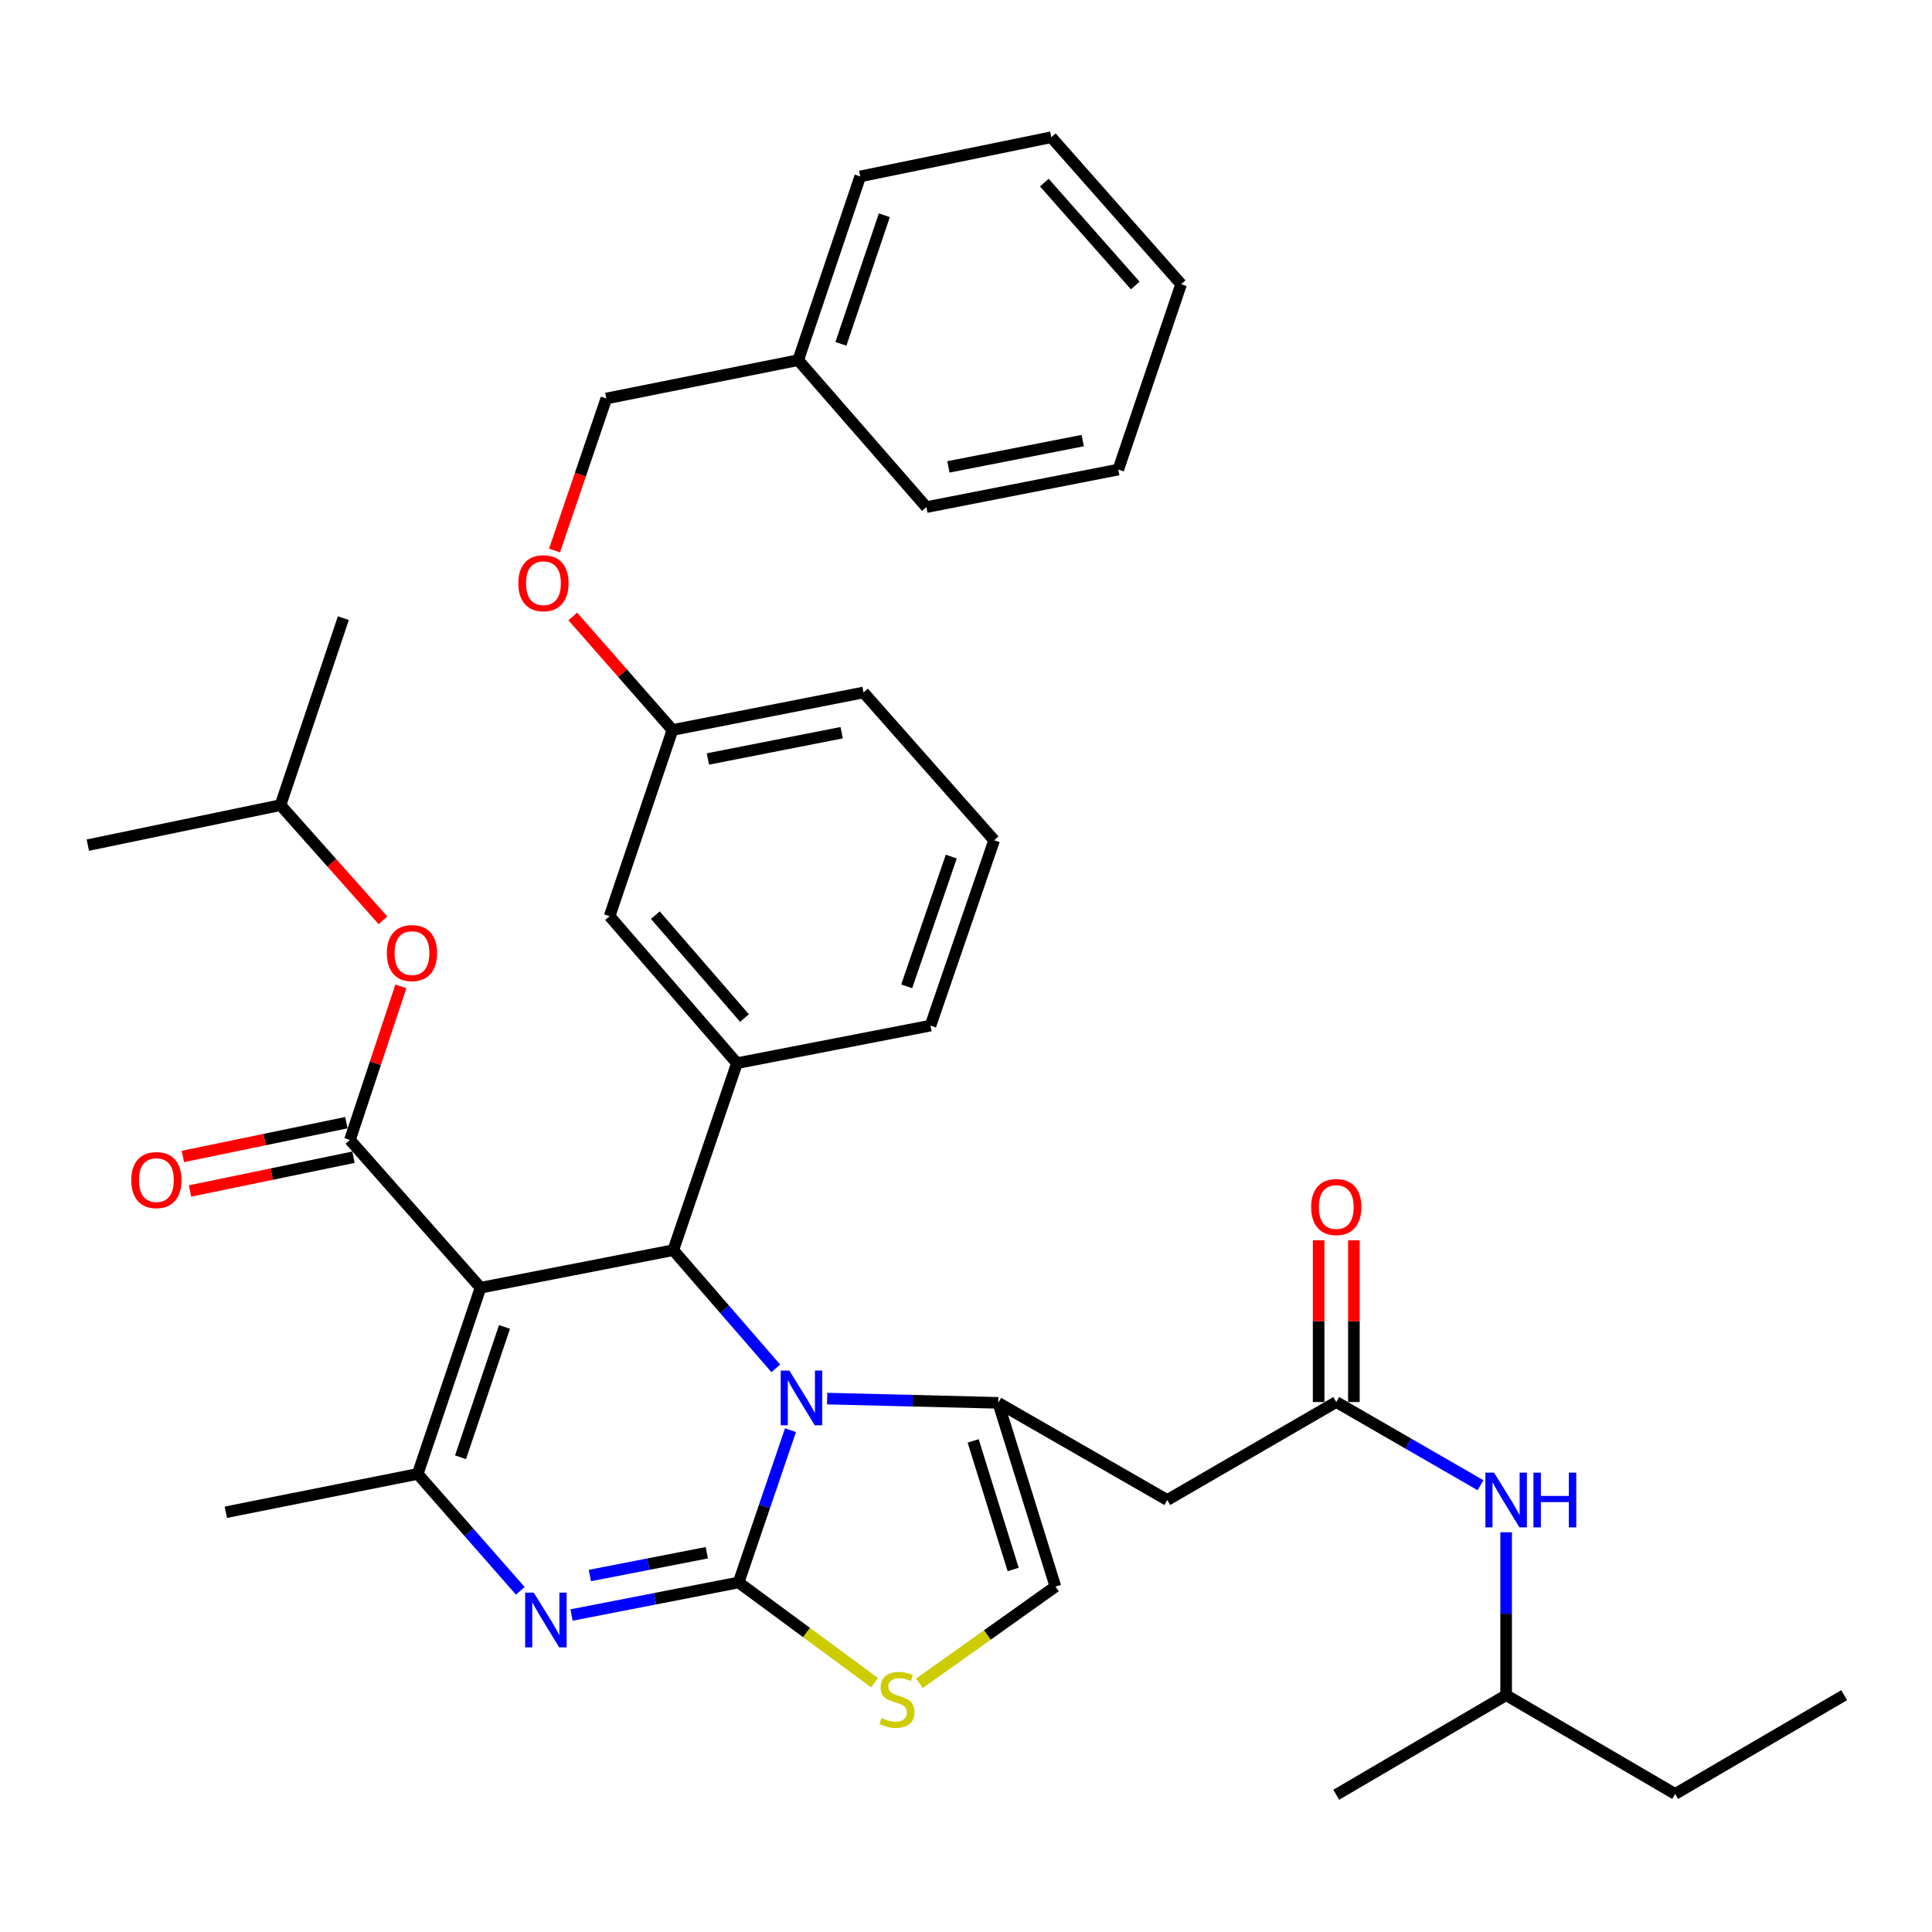 <?xml version='1.0' encoding='iso-8859-1'?>
<svg version='1.1' baseProfile='full'
              xmlns='http://www.w3.org/2000/svg'
                      xmlns:rdkit='http://www.rdkit.org/xml'
                      xmlns:xlink='http://www.w3.org/1999/xlink'
                  xml:space='preserve'
width='1000px' height='1000px' viewBox='0 0 1000 1000'>
<!-- END OF HEADER -->
<rect style='opacity:1.0;fill:#FFFFFF;stroke:none' width='1000' height='1000' x='0' y='0'> </rect>
<path class='bond-1' d='M 382.301,819.075 L 395.725,779.667' style='fill:none;fill-rule:evenodd;stroke:#000000;stroke-width:6px;stroke-linecap:butt;stroke-linejoin:miter;stroke-opacity:1' />
<path class='bond-1' d='M 395.725,779.667 L 409.15,740.26' style='fill:none;fill-rule:evenodd;stroke:#0000FF;stroke-width:6px;stroke-linecap:butt;stroke-linejoin:miter;stroke-opacity:1' />
<path class='bond-2' d='M 382.301,819.075 L 339.069,827.503' style='fill:none;fill-rule:evenodd;stroke:#000000;stroke-width:6px;stroke-linecap:butt;stroke-linejoin:miter;stroke-opacity:1' />
<path class='bond-2' d='M 339.069,827.503 L 295.836,835.93' style='fill:none;fill-rule:evenodd;stroke:#0000FF;stroke-width:6px;stroke-linecap:butt;stroke-linejoin:miter;stroke-opacity:1' />
<path class='bond-2' d='M 365.84,803.692 L 335.577,809.592' style='fill:none;fill-rule:evenodd;stroke:#000000;stroke-width:6px;stroke-linecap:butt;stroke-linejoin:miter;stroke-opacity:1' />
<path class='bond-2' d='M 335.577,809.592 L 305.315,815.491' style='fill:none;fill-rule:evenodd;stroke:#0000FF;stroke-width:6px;stroke-linecap:butt;stroke-linejoin:miter;stroke-opacity:1' />
<path class='bond-7' d='M 382.301,819.075 L 417.48,845.018' style='fill:none;fill-rule:evenodd;stroke:#000000;stroke-width:6px;stroke-linecap:butt;stroke-linejoin:miter;stroke-opacity:1' />
<path class='bond-7' d='M 417.48,845.018 L 452.658,870.962' style='fill:none;fill-rule:evenodd;stroke:#CCCC00;stroke-width:6px;stroke-linecap:butt;stroke-linejoin:miter;stroke-opacity:1' />
<path class='bond-0' d='M 248.716,666.522 L 348.492,647.078' style='fill:none;fill-rule:evenodd;stroke:#000000;stroke-width:6px;stroke-linecap:butt;stroke-linejoin:miter;stroke-opacity:1' />
<path class='bond-6' d='M 248.716,666.522 L 181.118,590.033' style='fill:none;fill-rule:evenodd;stroke:#000000;stroke-width:6px;stroke-linecap:butt;stroke-linejoin:miter;stroke-opacity:1' />
<path class='bond-38' d='M 248.716,666.522 L 216.204,762.902' style='fill:none;fill-rule:evenodd;stroke:#000000;stroke-width:6px;stroke-linecap:butt;stroke-linejoin:miter;stroke-opacity:1' />
<path class='bond-38' d='M 261.13,686.812 L 238.372,754.278' style='fill:none;fill-rule:evenodd;stroke:#000000;stroke-width:6px;stroke-linecap:butt;stroke-linejoin:miter;stroke-opacity:1' />
<path class='bond-3' d='M 401.561,708.274 L 375.027,677.676' style='fill:none;fill-rule:evenodd;stroke:#0000FF;stroke-width:6px;stroke-linecap:butt;stroke-linejoin:miter;stroke-opacity:1' />
<path class='bond-3' d='M 375.027,677.676 L 348.492,647.078' style='fill:none;fill-rule:evenodd;stroke:#000000;stroke-width:6px;stroke-linecap:butt;stroke-linejoin:miter;stroke-opacity:1' />
<path class='bond-5' d='M 428.12,723.908 L 472.403,725.01' style='fill:none;fill-rule:evenodd;stroke:#0000FF;stroke-width:6px;stroke-linecap:butt;stroke-linejoin:miter;stroke-opacity:1' />
<path class='bond-5' d='M 472.403,725.01 L 516.687,726.112' style='fill:none;fill-rule:evenodd;stroke:#000000;stroke-width:6px;stroke-linecap:butt;stroke-linejoin:miter;stroke-opacity:1' />
<path class='bond-4' d='M 269.301,823.413 L 242.753,793.157' style='fill:none;fill-rule:evenodd;stroke:#0000FF;stroke-width:6px;stroke-linecap:butt;stroke-linejoin:miter;stroke-opacity:1' />
<path class='bond-4' d='M 242.753,793.157 L 216.204,762.902' style='fill:none;fill-rule:evenodd;stroke:#000000;stroke-width:6px;stroke-linecap:butt;stroke-linejoin:miter;stroke-opacity:1' />
<path class='bond-9' d='M 348.492,647.078 L 381.449,550.303' style='fill:none;fill-rule:evenodd;stroke:#000000;stroke-width:6px;stroke-linecap:butt;stroke-linejoin:miter;stroke-opacity:1' />
<path class='bond-19' d='M 216.204,762.902 L 116.885,782.741' style='fill:none;fill-rule:evenodd;stroke:#000000;stroke-width:6px;stroke-linecap:butt;stroke-linejoin:miter;stroke-opacity:1' />
<path class='bond-8' d='M 516.687,726.112 L 604.175,776.405' style='fill:none;fill-rule:evenodd;stroke:#000000;stroke-width:6px;stroke-linecap:butt;stroke-linejoin:miter;stroke-opacity:1' />
<path class='bond-37' d='M 516.687,726.112 L 546.279,821.204' style='fill:none;fill-rule:evenodd;stroke:#000000;stroke-width:6px;stroke-linecap:butt;stroke-linejoin:miter;stroke-opacity:1' />
<path class='bond-37' d='M 503.702,745.798 L 524.416,812.362' style='fill:none;fill-rule:evenodd;stroke:#000000;stroke-width:6px;stroke-linecap:butt;stroke-linejoin:miter;stroke-opacity:1' />
<path class='bond-12' d='M 181.118,590.033 L 194.304,550.29' style='fill:none;fill-rule:evenodd;stroke:#000000;stroke-width:6px;stroke-linecap:butt;stroke-linejoin:miter;stroke-opacity:1' />
<path class='bond-12' d='M 194.304,550.29 L 207.491,510.548' style='fill:none;fill-rule:evenodd;stroke:#FF0000;stroke-width:6px;stroke-linecap:butt;stroke-linejoin:miter;stroke-opacity:1' />
<path class='bond-13' d='M 179.271,581.098 L 136.964,589.841' style='fill:none;fill-rule:evenodd;stroke:#000000;stroke-width:6px;stroke-linecap:butt;stroke-linejoin:miter;stroke-opacity:1' />
<path class='bond-13' d='M 136.964,589.841 L 94.657,598.584' style='fill:none;fill-rule:evenodd;stroke:#FF0000;stroke-width:6px;stroke-linecap:butt;stroke-linejoin:miter;stroke-opacity:1' />
<path class='bond-13' d='M 182.964,598.968 L 140.657,607.711' style='fill:none;fill-rule:evenodd;stroke:#000000;stroke-width:6px;stroke-linecap:butt;stroke-linejoin:miter;stroke-opacity:1' />
<path class='bond-13' d='M 140.657,607.711 L 98.35,616.455' style='fill:none;fill-rule:evenodd;stroke:#FF0000;stroke-width:6px;stroke-linecap:butt;stroke-linejoin:miter;stroke-opacity:1' />
<path class='bond-10' d='M 475.88,871.287 L 511.08,846.245' style='fill:none;fill-rule:evenodd;stroke:#CCCC00;stroke-width:6px;stroke-linecap:butt;stroke-linejoin:miter;stroke-opacity:1' />
<path class='bond-10' d='M 511.08,846.245 L 546.279,821.204' style='fill:none;fill-rule:evenodd;stroke:#000000;stroke-width:6px;stroke-linecap:butt;stroke-linejoin:miter;stroke-opacity:1' />
<path class='bond-11' d='M 604.175,776.405 L 691.644,725.686' style='fill:none;fill-rule:evenodd;stroke:#000000;stroke-width:6px;stroke-linecap:butt;stroke-linejoin:miter;stroke-opacity:1' />
<path class='bond-15' d='M 381.449,550.303 L 315.524,474.22' style='fill:none;fill-rule:evenodd;stroke:#000000;stroke-width:6px;stroke-linecap:butt;stroke-linejoin:miter;stroke-opacity:1' />
<path class='bond-15' d='M 385.351,526.941 L 339.204,473.683' style='fill:none;fill-rule:evenodd;stroke:#000000;stroke-width:6px;stroke-linecap:butt;stroke-linejoin:miter;stroke-opacity:1' />
<path class='bond-21' d='M 381.449,550.303 L 481.62,530.849' style='fill:none;fill-rule:evenodd;stroke:#000000;stroke-width:6px;stroke-linecap:butt;stroke-linejoin:miter;stroke-opacity:1' />
<path class='bond-14' d='M 691.644,725.686 L 728.972,747.217' style='fill:none;fill-rule:evenodd;stroke:#000000;stroke-width:6px;stroke-linecap:butt;stroke-linejoin:miter;stroke-opacity:1' />
<path class='bond-14' d='M 728.972,747.217 L 766.301,768.747' style='fill:none;fill-rule:evenodd;stroke:#0000FF;stroke-width:6px;stroke-linecap:butt;stroke-linejoin:miter;stroke-opacity:1' />
<path class='bond-16' d='M 700.768,725.686 L 700.768,683.828' style='fill:none;fill-rule:evenodd;stroke:#000000;stroke-width:6px;stroke-linecap:butt;stroke-linejoin:miter;stroke-opacity:1' />
<path class='bond-16' d='M 700.768,683.828 L 700.768,641.969' style='fill:none;fill-rule:evenodd;stroke:#FF0000;stroke-width:6px;stroke-linecap:butt;stroke-linejoin:miter;stroke-opacity:1' />
<path class='bond-16' d='M 682.52,725.686 L 682.52,683.828' style='fill:none;fill-rule:evenodd;stroke:#000000;stroke-width:6px;stroke-linecap:butt;stroke-linejoin:miter;stroke-opacity:1' />
<path class='bond-16' d='M 682.52,683.828 L 682.52,641.969' style='fill:none;fill-rule:evenodd;stroke:#FF0000;stroke-width:6px;stroke-linecap:butt;stroke-linejoin:miter;stroke-opacity:1' />
<path class='bond-23' d='M 198.219,476.358 L 171.699,446.543' style='fill:none;fill-rule:evenodd;stroke:#FF0000;stroke-width:6px;stroke-linecap:butt;stroke-linejoin:miter;stroke-opacity:1' />
<path class='bond-23' d='M 171.699,446.543 L 145.179,416.729' style='fill:none;fill-rule:evenodd;stroke:#000000;stroke-width:6px;stroke-linecap:butt;stroke-linejoin:miter;stroke-opacity:1' />
<path class='bond-24' d='M 779.578,793.091 L 779.578,835.254' style='fill:none;fill-rule:evenodd;stroke:#0000FF;stroke-width:6px;stroke-linecap:butt;stroke-linejoin:miter;stroke-opacity:1' />
<path class='bond-24' d='M 779.578,835.254 L 779.578,877.418' style='fill:none;fill-rule:evenodd;stroke:#000000;stroke-width:6px;stroke-linecap:butt;stroke-linejoin:miter;stroke-opacity:1' />
<path class='bond-18' d='M 315.524,474.22 L 348.066,377.85' style='fill:none;fill-rule:evenodd;stroke:#000000;stroke-width:6px;stroke-linecap:butt;stroke-linejoin:miter;stroke-opacity:1' />
<path class='bond-17' d='M 296.468,319.077 L 322.267,348.464' style='fill:none;fill-rule:evenodd;stroke:#FF0000;stroke-width:6px;stroke-linecap:butt;stroke-linejoin:miter;stroke-opacity:1' />
<path class='bond-17' d='M 322.267,348.464 L 348.066,377.85' style='fill:none;fill-rule:evenodd;stroke:#000000;stroke-width:6px;stroke-linecap:butt;stroke-linejoin:miter;stroke-opacity:1' />
<path class='bond-20' d='M 287.026,284.944 L 300.428,245.602' style='fill:none;fill-rule:evenodd;stroke:#FF0000;stroke-width:6px;stroke-linecap:butt;stroke-linejoin:miter;stroke-opacity:1' />
<path class='bond-20' d='M 300.428,245.602 L 313.831,206.259' style='fill:none;fill-rule:evenodd;stroke:#000000;stroke-width:6px;stroke-linecap:butt;stroke-linejoin:miter;stroke-opacity:1' />
<path class='bond-26' d='M 348.066,377.85 L 446.959,358.427' style='fill:none;fill-rule:evenodd;stroke:#000000;stroke-width:6px;stroke-linecap:butt;stroke-linejoin:miter;stroke-opacity:1' />
<path class='bond-26' d='M 366.417,392.843 L 435.642,379.246' style='fill:none;fill-rule:evenodd;stroke:#000000;stroke-width:6px;stroke-linecap:butt;stroke-linejoin:miter;stroke-opacity:1' />
<path class='bond-22' d='M 313.831,206.259 L 413.15,186.41' style='fill:none;fill-rule:evenodd;stroke:#000000;stroke-width:6px;stroke-linecap:butt;stroke-linejoin:miter;stroke-opacity:1' />
<path class='bond-25' d='M 481.62,530.849 L 514.578,434.916' style='fill:none;fill-rule:evenodd;stroke:#000000;stroke-width:6px;stroke-linecap:butt;stroke-linejoin:miter;stroke-opacity:1' />
<path class='bond-25' d='M 469.306,510.53 L 492.377,443.377' style='fill:none;fill-rule:evenodd;stroke:#000000;stroke-width:6px;stroke-linecap:butt;stroke-linejoin:miter;stroke-opacity:1' />
<path class='bond-27' d='M 413.15,186.41 L 445.266,91.308' style='fill:none;fill-rule:evenodd;stroke:#000000;stroke-width:6px;stroke-linecap:butt;stroke-linejoin:miter;stroke-opacity:1' />
<path class='bond-27' d='M 435.256,177.983 L 457.738,111.411' style='fill:none;fill-rule:evenodd;stroke:#000000;stroke-width:6px;stroke-linecap:butt;stroke-linejoin:miter;stroke-opacity:1' />
<path class='bond-28' d='M 413.15,186.41 L 479.502,262.483' style='fill:none;fill-rule:evenodd;stroke:#000000;stroke-width:6px;stroke-linecap:butt;stroke-linejoin:miter;stroke-opacity:1' />
<path class='bond-30' d='M 145.179,416.729 L 177.722,319.954' style='fill:none;fill-rule:evenodd;stroke:#000000;stroke-width:6px;stroke-linecap:butt;stroke-linejoin:miter;stroke-opacity:1' />
<path class='bond-31' d='M 145.179,416.729 L 45.455,437.44' style='fill:none;fill-rule:evenodd;stroke:#000000;stroke-width:6px;stroke-linecap:butt;stroke-linejoin:miter;stroke-opacity:1' />
<path class='bond-29' d='M 779.578,877.418 L 867.057,928.542' style='fill:none;fill-rule:evenodd;stroke:#000000;stroke-width:6px;stroke-linecap:butt;stroke-linejoin:miter;stroke-opacity:1' />
<path class='bond-32' d='M 779.578,877.418 L 691.644,928.968' style='fill:none;fill-rule:evenodd;stroke:#000000;stroke-width:6px;stroke-linecap:butt;stroke-linejoin:miter;stroke-opacity:1' />
<path class='bond-39' d='M 514.578,434.916 L 446.959,358.427' style='fill:none;fill-rule:evenodd;stroke:#000000;stroke-width:6px;stroke-linecap:butt;stroke-linejoin:miter;stroke-opacity:1' />
<path class='bond-35' d='M 445.266,91.308 L 544.16,71.032' style='fill:none;fill-rule:evenodd;stroke:#000000;stroke-width:6px;stroke-linecap:butt;stroke-linejoin:miter;stroke-opacity:1' />
<path class='bond-34' d='M 479.502,262.483 L 578.821,243.039' style='fill:none;fill-rule:evenodd;stroke:#000000;stroke-width:6px;stroke-linecap:butt;stroke-linejoin:miter;stroke-opacity:1' />
<path class='bond-34' d='M 490.893,241.659 L 560.417,228.048' style='fill:none;fill-rule:evenodd;stroke:#000000;stroke-width:6px;stroke-linecap:butt;stroke-linejoin:miter;stroke-opacity:1' />
<path class='bond-33' d='M 867.057,928.542 L 954.545,877.418' style='fill:none;fill-rule:evenodd;stroke:#000000;stroke-width:6px;stroke-linecap:butt;stroke-linejoin:miter;stroke-opacity:1' />
<path class='bond-40' d='M 578.821,243.039 L 611.353,147.106' style='fill:none;fill-rule:evenodd;stroke:#000000;stroke-width:6px;stroke-linecap:butt;stroke-linejoin:miter;stroke-opacity:1' />
<path class='bond-36' d='M 544.16,71.032 L 611.353,147.106' style='fill:none;fill-rule:evenodd;stroke:#000000;stroke-width:6px;stroke-linecap:butt;stroke-linejoin:miter;stroke-opacity:1' />
<path class='bond-36' d='M 540.562,94.523 L 587.597,147.775' style='fill:none;fill-rule:evenodd;stroke:#000000;stroke-width:6px;stroke-linecap:butt;stroke-linejoin:miter;stroke-opacity:1' />
<path  class='atom-2' d='M 408.573 709.418
L 417.853 724.418
Q 418.773 725.898, 420.253 728.578
Q 421.733 731.258, 421.813 731.418
L 421.813 709.418
L 425.573 709.418
L 425.573 737.738
L 421.693 737.738
L 411.733 721.338
Q 410.573 719.418, 409.333 717.218
Q 408.133 715.018, 407.773 714.338
L 407.773 737.738
L 404.093 737.738
L 404.093 709.418
L 408.573 709.418
' fill='#0000FF'/>
<path  class='atom-3' d='M 276.296 824.359
L 285.576 839.359
Q 286.496 840.839, 287.976 843.519
Q 289.456 846.199, 289.536 846.359
L 289.536 824.359
L 293.296 824.359
L 293.296 852.679
L 289.416 852.679
L 279.456 836.279
Q 278.296 834.359, 277.056 832.159
Q 275.856 829.959, 275.496 829.279
L 275.496 852.679
L 271.816 852.679
L 271.816 824.359
L 276.296 824.359
' fill='#0000FF'/>
<path  class='atom-8' d='M 456.285 889.256
Q 456.605 889.376, 457.925 889.936
Q 459.245 890.496, 460.685 890.856
Q 462.165 891.176, 463.605 891.176
Q 466.285 891.176, 467.845 889.896
Q 469.405 888.576, 469.405 886.296
Q 469.405 884.736, 468.605 883.776
Q 467.845 882.816, 466.645 882.296
Q 465.445 881.776, 463.445 881.176
Q 460.925 880.416, 459.405 879.696
Q 457.925 878.976, 456.845 877.456
Q 455.805 875.936, 455.805 873.376
Q 455.805 869.816, 458.205 867.616
Q 460.645 865.416, 465.445 865.416
Q 468.725 865.416, 472.445 866.976
L 471.525 870.056
Q 468.125 868.656, 465.565 868.656
Q 462.805 868.656, 461.285 869.816
Q 459.765 870.936, 459.805 872.896
Q 459.805 874.416, 460.565 875.336
Q 461.365 876.256, 462.485 876.776
Q 463.645 877.296, 465.565 877.896
Q 468.125 878.696, 469.645 879.496
Q 471.165 880.296, 472.245 881.936
Q 473.365 883.536, 473.365 886.296
Q 473.365 890.216, 470.725 892.336
Q 468.125 894.416, 463.765 894.416
Q 461.245 894.416, 459.325 893.856
Q 457.445 893.336, 455.205 892.416
L 456.285 889.256
' fill='#CCCC00'/>
<path  class='atom-13' d='M 200.234 493.318
Q 200.234 486.518, 203.594 482.718
Q 206.954 478.918, 213.234 478.918
Q 219.514 478.918, 222.874 482.718
Q 226.234 486.518, 226.234 493.318
Q 226.234 500.198, 222.834 504.118
Q 219.434 507.998, 213.234 507.998
Q 206.994 507.998, 203.594 504.118
Q 200.234 500.238, 200.234 493.318
M 213.234 504.798
Q 217.554 504.798, 219.874 501.918
Q 222.234 498.998, 222.234 493.318
Q 222.234 487.758, 219.874 484.958
Q 217.554 482.118, 213.234 482.118
Q 208.914 482.118, 206.554 484.918
Q 204.234 487.718, 204.234 493.318
Q 204.234 499.038, 206.554 501.918
Q 208.914 504.798, 213.234 504.798
' fill='#FF0000'/>
<path  class='atom-14' d='M 67.947 610.814
Q 67.947 604.014, 71.307 600.214
Q 74.667 596.414, 80.947 596.414
Q 87.227 596.414, 90.587 600.214
Q 93.947 604.014, 93.947 610.814
Q 93.947 617.694, 90.547 621.614
Q 87.147 625.494, 80.947 625.494
Q 74.707 625.494, 71.307 621.614
Q 67.947 617.734, 67.947 610.814
M 80.947 622.294
Q 85.267 622.294, 87.587 619.414
Q 89.947 616.494, 89.947 610.814
Q 89.947 605.254, 87.587 602.454
Q 85.267 599.614, 80.947 599.614
Q 76.627 599.614, 74.267 602.414
Q 71.947 605.214, 71.947 610.814
Q 71.947 616.534, 74.267 619.414
Q 76.627 622.294, 80.947 622.294
' fill='#FF0000'/>
<path  class='atom-15' d='M 773.318 762.245
L 782.598 777.245
Q 783.518 778.725, 784.998 781.405
Q 786.478 784.085, 786.558 784.245
L 786.558 762.245
L 790.318 762.245
L 790.318 790.565
L 786.438 790.565
L 776.478 774.165
Q 775.318 772.245, 774.078 770.045
Q 772.878 767.845, 772.518 767.165
L 772.518 790.565
L 768.838 790.565
L 768.838 762.245
L 773.318 762.245
' fill='#0000FF'/>
<path  class='atom-15' d='M 793.718 762.245
L 797.558 762.245
L 797.558 774.285
L 812.038 774.285
L 812.038 762.245
L 815.878 762.245
L 815.878 790.565
L 812.038 790.565
L 812.038 777.485
L 797.558 777.485
L 797.558 790.565
L 793.718 790.565
L 793.718 762.245
' fill='#0000FF'/>
<path  class='atom-17' d='M 678.644 624.764
Q 678.644 617.964, 682.004 614.164
Q 685.364 610.364, 691.644 610.364
Q 697.924 610.364, 701.284 614.164
Q 704.644 617.964, 704.644 624.764
Q 704.644 631.644, 701.244 635.564
Q 697.844 639.444, 691.644 639.444
Q 685.404 639.444, 682.004 635.564
Q 678.644 631.684, 678.644 624.764
M 691.644 636.244
Q 695.964 636.244, 698.284 633.364
Q 700.644 630.444, 700.644 624.764
Q 700.644 619.204, 698.284 616.404
Q 695.964 613.564, 691.644 613.564
Q 687.324 613.564, 684.964 616.364
Q 682.644 619.164, 682.644 624.764
Q 682.644 630.484, 684.964 633.364
Q 687.324 636.244, 691.644 636.244
' fill='#FF0000'/>
<path  class='atom-18' d='M 268.289 301.867
Q 268.289 295.067, 271.649 291.267
Q 275.009 287.467, 281.289 287.467
Q 287.569 287.467, 290.929 291.267
Q 294.289 295.067, 294.289 301.867
Q 294.289 308.747, 290.889 312.667
Q 287.489 316.547, 281.289 316.547
Q 275.049 316.547, 271.649 312.667
Q 268.289 308.787, 268.289 301.867
M 281.289 313.347
Q 285.609 313.347, 287.929 310.467
Q 290.289 307.547, 290.289 301.867
Q 290.289 296.307, 287.929 293.507
Q 285.609 290.667, 281.289 290.667
Q 276.969 290.667, 274.609 293.467
Q 272.289 296.267, 272.289 301.867
Q 272.289 307.587, 274.609 310.467
Q 276.969 313.347, 281.289 313.347
' fill='#FF0000'/>
</svg>
